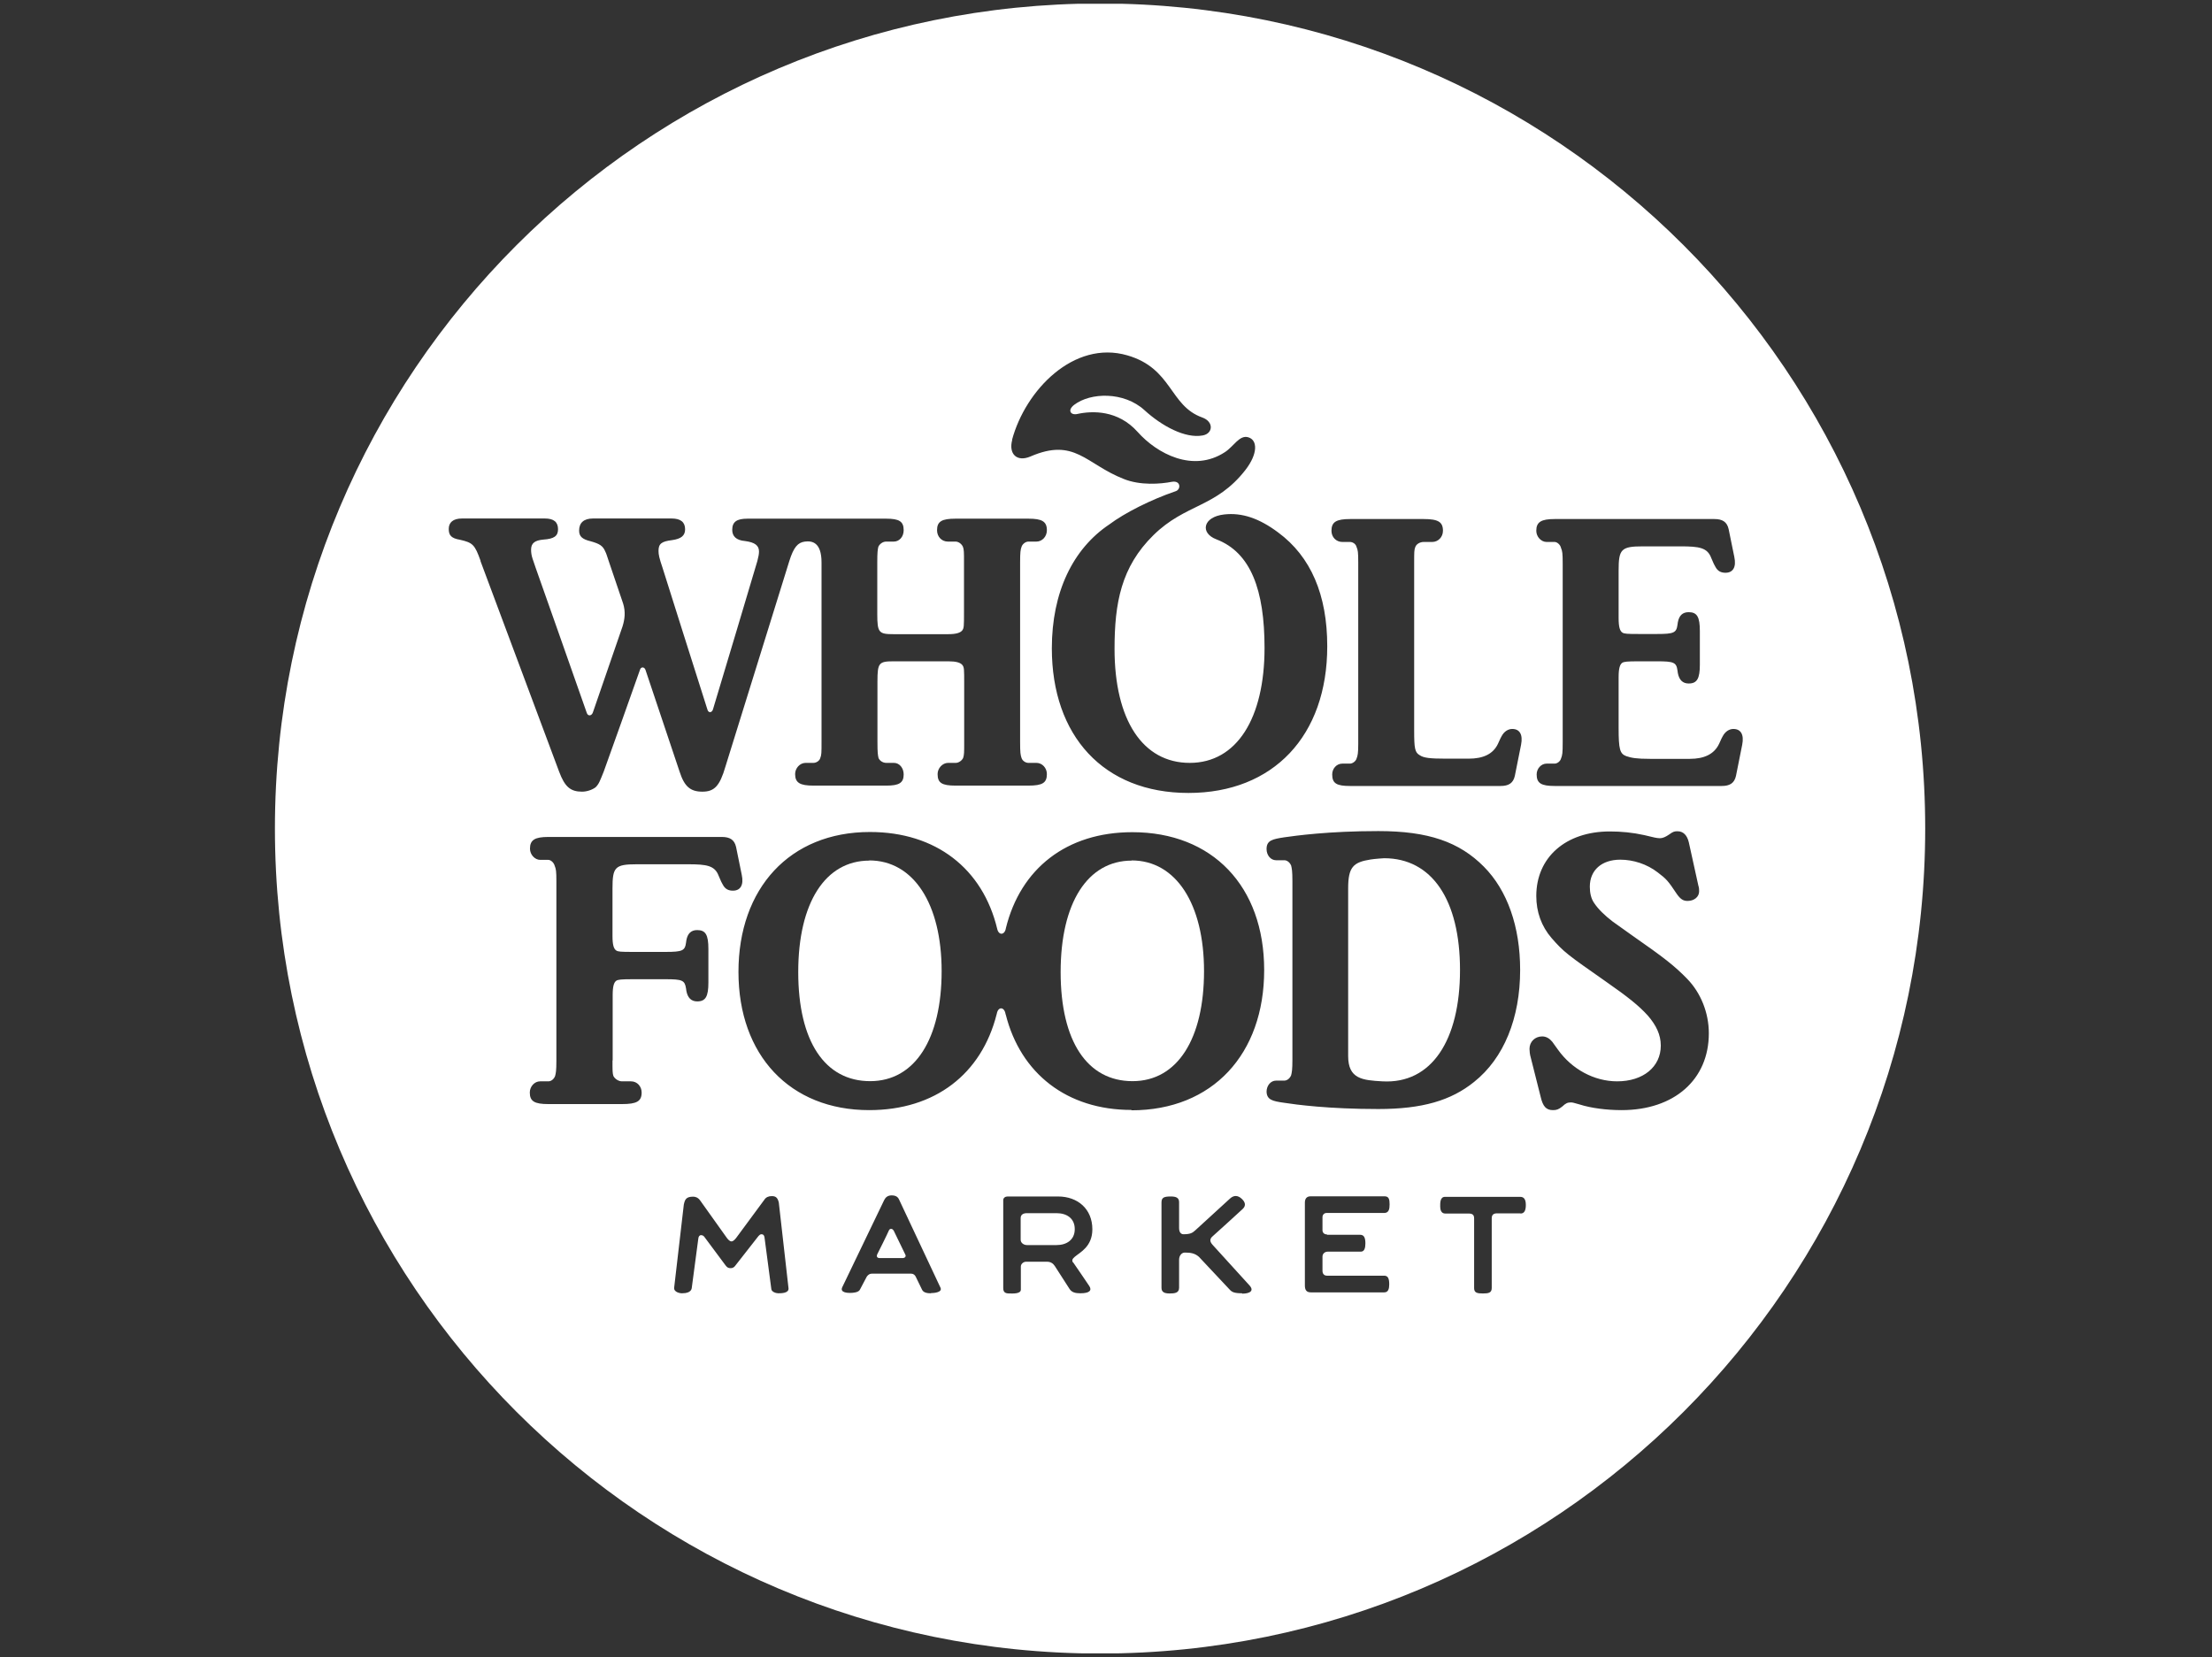 <svg width="2951" height="2211" viewBox="0 0 2951 2211" fill="none" xmlns="http://www.w3.org/2000/svg">
<rect x="0" y="0" width="2951" height="2211" fill="#333333" stroke="none"/>
<g clip-path="url(#clip0_2450_63)">
<path d="M1192.13 1641.92C1190.66 1638.99 1186.99 1638.74 1185.77 1641.92C1184.3 1645.59 1171.33 1671.77 1170.36 1673.48C1168.89 1676.66 1170.36 1678.62 1173.54 1678.62H1204.6C1206.81 1678.62 1209.25 1676.66 1207.78 1673.97C1207.05 1672.25 1193.84 1645.1 1192.13 1641.68V1641.92Z" fill="white"/>
<path d="M1947.78 1294.32C1947.78 1200.38 1910.11 1145.1 1846.51 1145.1C1846.51 1145.1 1834.28 1145.83 1828.41 1146.81C1805.41 1150.48 1798.56 1156.84 1798.56 1185.22V1409.05C1798.56 1439.63 1817.64 1441.34 1844.31 1442.81C1909.62 1446.48 1947.78 1388.26 1947.78 1294.32Z" fill="white"/>
<path d="M1409.6 1618.7H1369.97C1365.81 1618.7 1361.65 1620.17 1361.65 1625.3V1654.17C1361.65 1658.57 1366.06 1661.26 1369.97 1661.26H1409.6C1422.81 1661.26 1433.82 1654.42 1433.82 1639.98C1433.82 1625.55 1423.05 1618.7 1409.6 1618.7Z" fill="white"/>
<path d="M1509.9 1148.28C1451.19 1148.28 1414.98 1204.3 1414.98 1297.01C1414.98 1389.73 1450.7 1442.56 1510.88 1442.56C1571.06 1442.56 1606.28 1385.57 1606.28 1295.79C1606.28 1206.01 1568.85 1148.04 1509.65 1148.04L1509.9 1148.28Z" fill="white"/>
<path d="M1159.84 1148.28C1101.13 1148.28 1064.92 1204.3 1064.92 1297.01C1064.92 1389.73 1100.64 1442.56 1160.82 1442.56C1221 1442.56 1256.22 1385.57 1256.22 1295.79C1256.22 1206.01 1218.79 1148.04 1159.59 1148.04L1159.84 1148.28Z" fill="white"/>
<path d="M1467.58 4.65C859.682 4.65 366.762 497.326 366.762 1105.46C366.762 1713.6 859.682 2206.28 1467.58 2206.28C2075.47 2206.28 2568.39 1713.36 2568.39 1105.46C2568.39 497.571 2075.47 4.65 1467.58 4.65ZM1800.76 692.537H1899.34C1918.67 692.537 1925.03 696.451 1925.03 708.193C1925.03 716.755 1918.42 723.115 1910.84 723.115H1899.34C1894.45 723.115 1889.55 725.806 1888.09 729.965C1886.62 733.634 1886.62 736.814 1886.62 750.758V975.079C1886.62 998.563 1887.6 1003.95 1893.96 1007.61C1899.34 1011.28 1907.66 1012.26 1929.18 1012.26H1959.27C1978.35 1012.26 1991.81 1006.39 1998.41 992.448C2001.35 986.087 2002.33 983.641 2003.06 982.663C2006.73 975.569 2012.36 972.633 2017.49 972.633C2027.28 972.633 2031.93 979.972 2029.24 993.671L2020.92 1035.26C2018.72 1045.04 2012.6 1048.71 2001.84 1048.71H1801C1783.14 1048.71 1777.27 1045.29 1777.27 1033.3C1777.27 1025.47 1783.14 1018.87 1790.73 1018.87H1801C1804.43 1018.87 1808.83 1015.69 1809.81 1012.02C1811.27 1008.1 1812.01 1005.41 1812.01 992.203V750.758C1812.01 736.325 1811.52 734.123 1809.81 729.965C1808.83 725.561 1804.43 723.115 1801 723.115H1790.73C1782.65 723.115 1776.29 716.755 1776.29 708.193C1776.29 696.451 1782.65 692.537 1801.25 692.537H1800.76ZM1350.16 586.859C1368.01 520.565 1432.59 453.538 1503.78 474.087C1564.2 491.455 1560.04 541.359 1603.83 557.015C1619.73 562.641 1618.27 578.542 1604.57 580.988C1581.33 585.391 1550.01 568.512 1526.78 547.23C1499.38 522.278 1454.86 523.501 1433.08 540.135C1423.54 547.474 1428.44 554.324 1437.24 552.367C1457.3 547.963 1491.55 546.985 1517.72 576.34C1543.41 605.206 1591.6 631.136 1634.17 603.249C1645.91 595.665 1653.49 580.009 1665.23 583.434C1677.95 587.104 1678.2 605.45 1661.56 626.977C1622.18 677.615 1581.82 671.744 1538.76 714.064C1495.71 756.384 1486.9 804.575 1486.9 865.732C1486.9 960.402 1524.33 1017.89 1587.2 1017.89C1650.07 1017.89 1687.01 958.2 1687.01 864.509C1687.01 787.207 1668.66 737.304 1622.91 719.691C1600.65 711.373 1604.57 689.602 1633.19 686.421C1656.92 683.731 1679.91 691.559 1705.11 710.395C1748.9 742.685 1770.67 793.812 1770.67 862.307C1770.67 981.684 1698.75 1058.01 1585.49 1058.01C1472.22 1058.01 1403.24 981.684 1403.24 864.998C1403.24 790.143 1431.37 732.166 1480.05 699.631C1500.36 684.464 1534.85 666.851 1568.61 655.354C1575.7 652.908 1575.46 640.676 1563.22 642.878C1548.3 645.814 1521.15 648.015 1498.89 638.964C1448.5 619.149 1433.82 583.434 1374.62 609.12C1356.76 616.703 1345.26 605.94 1350.4 586.859H1350.16ZM641.231 748.556C633.403 726.54 630.713 724.094 613.589 720.18C602.091 718.223 598.667 714.309 598.667 705.747C598.667 697.185 604.293 691.803 616.524 691.803H726.85C739.082 691.803 744.463 696.696 744.463 706.236C744.463 715.287 739.082 718.957 725.138 719.935C713.396 720.914 708.503 724.828 708.503 733.389C708.503 737.059 708.993 740.973 710.46 745.376L714.619 757.607C714.619 757.607 773.574 924.442 782.87 951.351C784.337 955.754 789.23 955.509 790.942 950.617C801.216 920.773 829.348 839.068 830.571 835.643C833.507 826.103 834.73 816.318 831.305 805.309C830.082 801.395 811.98 748.312 811.98 748.312C810.023 742.441 808.8 738.282 807.577 736.08C804.397 728.252 799.993 725.561 787.762 722.137C776.754 719.446 772.595 715.776 772.595 707.948C772.595 697.674 778.711 691.803 791.187 691.803H895.886C908.118 691.803 913.989 696.696 913.989 706.236C913.989 714.798 908.607 718.957 896.62 720.669C882.432 722.381 878.518 725.561 878.518 735.102C878.518 739.994 879.497 744.642 883.9 757.607C883.9 757.607 935.516 921.262 943.833 946.947C945.301 951.84 949.949 950.861 951.172 946.458C959.244 920.283 1010.37 748.556 1010.37 748.556C1011.84 743.175 1012.57 739.016 1012.57 735.836C1012.57 727.763 1006.95 723.605 993.981 721.892C982.239 720.914 976.858 715.532 976.858 706.97C976.858 696.206 982.973 692.048 997.161 692.048H1182.1C1199.71 692.048 1205.58 695.717 1205.58 707.459C1205.58 716.266 1199.71 722.626 1192.37 722.626H1182.1C1177.7 722.626 1173.54 725.806 1171.82 729.475C1170.85 733.389 1170.36 737.059 1170.36 750.513V819.498C1170.36 844.205 1172.56 846.162 1192.13 846.162H1264.78C1275.3 846.162 1280.93 844.449 1283.62 841.269C1286.06 838.089 1286.06 835.888 1286.06 816.073V750.513C1286.06 736.57 1286.06 733.389 1284.6 729.475C1282.64 725.317 1278.48 722.626 1274.81 722.626H1264.54C1256.46 722.626 1250.1 716.266 1250.1 707.459C1250.1 695.717 1256.46 692.048 1274.81 692.048H1371.93C1390.03 692.048 1396.63 695.717 1396.63 707.459C1396.63 716.266 1390.03 722.626 1382.69 722.626H1371.93C1368.26 722.626 1364.1 725.806 1362.88 729.475C1361.41 733.389 1360.92 737.059 1360.92 750.513V990.246C1360.92 1004.19 1361.41 1007.37 1362.88 1011.53C1364.1 1015.2 1368.26 1017.89 1371.93 1017.89H1382.69C1390.52 1017.89 1396.63 1024.74 1396.63 1032.81C1396.63 1044.55 1390.76 1048.22 1371.93 1048.22H1274.81C1256.46 1048.22 1250.84 1044.55 1250.84 1032.81C1250.84 1024.98 1257.44 1017.89 1264.78 1017.89H1275.06C1278.73 1017.89 1282.88 1015.2 1284.84 1011.53C1286.31 1007.13 1286.31 1004.19 1286.31 990.246V912.455C1286.31 892.641 1286.31 890.439 1283.86 887.259C1281.17 884.079 1275.55 882.366 1265.03 882.366H1192.37C1172.56 882.366 1170.6 884.323 1170.6 909.031V990.246C1170.6 1004.19 1171.09 1007.37 1172.07 1011.53C1173.78 1015.2 1177.94 1017.89 1182.34 1017.89H1192.62C1199.96 1017.89 1205.58 1024.74 1205.58 1033.3C1205.58 1044.55 1199.47 1048.22 1182.59 1048.22H1085.23C1067.37 1048.22 1060.76 1044.55 1060.76 1032.81C1060.76 1024.98 1067.12 1017.89 1074.71 1017.89H1085.23C1088.9 1017.89 1093.3 1015.2 1094.28 1011.53C1095.99 1007.13 1095.99 1004.43 1095.99 990.246V750.513C1095.99 723.36 1083.27 721.403 1073.73 722.626C1064.43 723.849 1058.81 729.965 1052.94 748.801L967.806 1022.78C960.223 1048.96 952.884 1056.3 936.984 1056.3C921.083 1056.3 913.01 1049.45 906.65 1029.63C906.65 1029.63 862.617 898.267 861.15 893.864C859.682 889.46 855.034 889.46 853.811 893.619C852.588 897.778 805.375 1029.63 805.375 1029.63C800.238 1042.35 799.015 1046.02 794.612 1050.42C790.453 1053.6 783.359 1056.3 776.509 1056.3C761.098 1056.3 753.515 1049.93 745.931 1029.63L640.987 748.556H641.231ZM817.117 1414.92C817.117 1429.35 817.117 1431.8 818.34 1435.71C820.542 1439.87 825.434 1442.8 829.838 1442.8H841.824C850.142 1442.8 856.013 1449.65 856.013 1457.73C856.013 1469.47 849.408 1473.14 829.838 1473.14H731.498C713.151 1473.14 706.791 1469.47 706.791 1457.73C706.791 1449.65 713.151 1442.8 720.49 1442.8H731.498C735.168 1442.8 738.837 1440.11 740.549 1435.71C741.528 1431.8 742.262 1429.35 742.262 1414.92V1176.16C742.262 1162.22 741.772 1159.53 740.06 1155.37C738.837 1150.72 734.678 1147.3 731.498 1147.3H720.735C713.641 1147.3 707.036 1140.45 707.036 1132.37C707.036 1120.63 713.641 1116.72 731.498 1116.72H962.914C973.677 1116.72 979.793 1120.39 981.995 1130.17L989.578 1167.35C992.514 1181.05 987.621 1188.39 977.836 1188.39C972.699 1188.39 967.562 1186.93 964.137 1180.08C963.403 1179.1 961.446 1175.18 958.755 1168.58C953.618 1154.88 942.855 1153.17 917.903 1153.17H849.408C820.297 1153.17 817.117 1157.08 817.117 1185.46V1248.82C817.117 1260.8 818.83 1265.94 822.01 1268.14C824.456 1269.85 828.37 1270.1 843.781 1270.1H888.058C910.564 1270.1 913.744 1268.39 915.212 1257.87L915.701 1254.44C917.414 1245.39 922.061 1240.99 930.134 1240.99C941.387 1240.99 945.056 1247.35 945.056 1266.18V1310.95C945.056 1329.54 941.387 1336.15 930.134 1336.15C922.061 1336.15 917.414 1331.25 915.701 1322.2L915.212 1318.78C913.5 1308.01 910.319 1306.55 888.058 1306.55H844.026C828.615 1306.55 824.701 1307.04 822.254 1308.5C819.074 1310.71 817.362 1315.84 817.362 1327.83V1414.92H817.117ZM1038.26 1725.59C1035.08 1725.59 1028.96 1723.63 1028.96 1719.47L1019.91 1650.98C1019.42 1648.04 1018.2 1646.82 1016 1646.82C1014.04 1646.82 1013.31 1647.8 1011.84 1649.27L981.016 1688.65C979.548 1690.85 977.347 1692.08 974.901 1692.08C971.476 1692.08 970.008 1691.1 967.806 1688.16L939.43 1650C938.207 1648.53 936.739 1648.04 935.271 1648.04C933.07 1648.04 931.846 1650 931.602 1652.69L922.795 1718.99C921.817 1724.37 915.212 1725.59 909.83 1725.59C905.916 1725.59 899.311 1723.63 899.311 1718.74L912.276 1607.19C913.744 1600.59 915.212 1596.67 924.752 1596.67C927.199 1596.67 931.113 1597.41 934.293 1602.05L969.519 1651.47C971.476 1654.16 973.677 1656.36 975.879 1656.36C978.081 1656.36 980.527 1653.92 982.484 1651.22L1019.67 1600.83C1021.87 1597.41 1025.29 1595.94 1029.45 1595.94C1033.86 1595.94 1037.28 1596.92 1038.99 1604.5L1051.96 1718.99C1052.45 1725.59 1042.42 1725.59 1037.77 1725.59H1038.26ZM1241.79 1725.59C1237.87 1725.59 1232 1725.1 1230.04 1720.7L1221.73 1703.57C1220.75 1701.37 1218.55 1699.42 1215.86 1699.42H1163.02C1159.59 1699.42 1156.66 1701.86 1154.7 1706.51L1147.36 1720.45C1145.65 1724.61 1137.82 1725.1 1134.15 1725.1C1130.97 1725.1 1120.21 1724.86 1123.63 1717.52L1179.65 1601.08C1181.36 1597.65 1184.3 1594.96 1189.44 1594.96C1194.57 1594.96 1197.75 1596.67 1199.47 1600.59C1199.47 1600.59 1253.04 1714.83 1254.75 1718.25C1257.44 1724.37 1245.95 1725.35 1242.03 1725.35L1241.79 1725.59ZM1431.62 1684.25C1432.59 1685.72 1450.7 1711.89 1453.14 1715.81C1457.06 1721.68 1453.63 1725.59 1441.4 1725.59C1434.55 1725.59 1429.9 1724.37 1426.97 1719.96L1407.15 1689.14C1404.95 1685.72 1401.53 1683.51 1397.12 1683.51H1368.75C1365.32 1683.51 1361.9 1686.45 1361.9 1689.87V1720.7C1361.9 1726.81 1350.16 1725.83 1346.49 1725.83C1341.35 1725.83 1338.41 1724.37 1338.41 1718.74V1601.32C1338.41 1598.14 1341.35 1596.43 1344.04 1596.43H1411.56C1437.73 1596.43 1457.3 1613.06 1457.3 1640.22C1457.3 1663.46 1440.67 1671.04 1433.82 1676.91C1430.39 1679.85 1429.66 1681.8 1431.62 1684.74V1684.25ZM1657.16 1725.59C1646.4 1725.59 1643.46 1723.88 1640.53 1720.7L1599.43 1676.91C1593.8 1672.02 1588.18 1671.28 1580.59 1671.28C1576.19 1671.28 1573.01 1675.69 1573.01 1680.82V1718.25C1573.01 1725.35 1566.89 1725.83 1560.29 1725.83C1553.2 1725.83 1549.53 1723.88 1549.53 1718.25V1604.26C1549.53 1597.41 1553.68 1596.43 1562 1596.43C1568.61 1596.43 1573.01 1597.9 1573.01 1604.01V1638.5C1573.01 1644.13 1575.46 1646.82 1578.88 1646.82C1588.91 1646.82 1591.11 1644.62 1594.78 1641.44C1598.94 1637.77 1641.02 1599.12 1641.02 1599.12C1646.15 1594.47 1651.53 1594.72 1656.67 1599.61C1660.83 1603.52 1662.79 1608.17 1658.14 1612.82C1654.96 1616 1617.78 1649.51 1617.78 1649.51C1613.13 1653.43 1614.35 1657.1 1617.53 1660.76C1617.53 1660.76 1662.05 1709.69 1666.7 1714.83C1673.8 1722.41 1667.19 1726.08 1657.16 1726.08V1725.59ZM1509.41 1480.96C1423.3 1480.96 1361.65 1432.28 1341.84 1354C1341.59 1353.52 1341.35 1352.78 1341.35 1352.29C1339.64 1343.49 1331.81 1342.75 1329.85 1352.29C1329.85 1352.54 1329.85 1353.03 1329.61 1353.27C1309.55 1432.77 1247.66 1481.21 1159.59 1481.21C1053.91 1481.21 985.175 1408.07 985.175 1296.76C985.175 1185.46 1053.43 1110.11 1160.57 1110.11C1248.64 1110.11 1311.02 1159.04 1330.34 1239.27C1332.3 1248.33 1340.13 1247.84 1341.84 1239.03C1341.84 1239.03 1341.84 1239.03 1341.84 1238.79C1361.41 1158.79 1423.05 1110.36 1510.63 1110.36C1617.29 1110.36 1686.52 1182.28 1686.52 1294.32C1686.52 1406.35 1617.78 1481.45 1509.41 1481.45V1480.96ZM1689.7 1456.75C1689.7 1448.67 1695.08 1441.82 1702.42 1441.82H1713.42C1717.09 1441.82 1720.76 1438.89 1722.48 1434.73C1723.45 1430.82 1724.19 1427.64 1724.19 1413.69V1175.92C1724.19 1161.97 1723.45 1158.79 1722.48 1154.88C1720.76 1150.72 1717.09 1147.79 1713.42 1147.79H1702.42C1695.08 1147.79 1689.7 1140.94 1689.7 1132.86C1689.7 1121.12 1697.77 1119.65 1713.18 1117.21C1728.84 1115.01 1772.38 1108.89 1838.92 1108.89C1905.46 1108.89 1946.8 1123.32 1979.58 1156.35C2010.89 1187.9 2028.01 1236.34 2028.01 1294.07C2028.01 1358.65 2006.24 1411.98 1966.61 1443.54C1935.79 1468.49 1897.14 1479.74 1838.92 1479.74C1772.38 1479.74 1728.84 1473.87 1713.18 1471.42C1697.52 1469.22 1689.7 1467.51 1689.7 1455.77V1456.75ZM1770.42 1647.55H1814.7C1820.08 1647.55 1821.55 1652.2 1821.55 1659.05C1821.55 1664.92 1820.33 1670.06 1815.43 1670.06H1771.16C1767.73 1670.06 1764.31 1672.51 1764.31 1676.67V1695.5C1764.31 1699.9 1766.75 1702.11 1770.42 1702.11H1846.5C1851.39 1702.11 1853.35 1705.29 1853.35 1713.6C1853.35 1719.47 1852.13 1724.37 1846.75 1724.37H1748.9C1743.27 1724.37 1740.82 1721.68 1740.82 1715.07V1604.75C1740.82 1599.85 1742.78 1596.18 1748.65 1596.18H1846.99C1852.86 1596.18 1853.84 1600.1 1853.84 1606.95C1853.84 1613.31 1852.86 1618.44 1846.5 1618.44H1769.69C1766.51 1618.44 1764.31 1620.89 1764.31 1624.07V1641.44C1764.31 1645.11 1767 1647.07 1770.42 1647.07V1647.55ZM2028.5 1618.93H1997.43C1993.03 1618.93 1990.1 1620.4 1990.1 1625.54V1718.5C1990.1 1725.1 1985.69 1725.83 1978.35 1725.83C1971.02 1725.83 1966.61 1725.1 1966.61 1718.74V1625.78C1966.61 1621.38 1964.9 1619.18 1959.27 1619.18H1927.96C1922.82 1619.18 1921.36 1614.29 1921.36 1610.13C1921.36 1605.72 1920.87 1596.92 1927.72 1596.92H2028.01C2032.42 1596.92 2035.6 1599.36 2035.6 1607.68C2035.6 1615.02 2033.64 1619.18 2028.5 1619.18V1618.93ZM2163.29 1481.21C2143.48 1481.21 2122.44 1478.52 2107.27 1473.63C2099.69 1471.67 2098.71 1470.94 2095.77 1470.94C2091.37 1470.94 2088.92 1471.91 2084.28 1476.32C2079.38 1480.23 2076.69 1481.21 2071.8 1481.21C2062.75 1481.21 2058.35 1476.32 2055.41 1463.6L2041.96 1410.27C2040.98 1407.09 2040.49 1402.2 2040.49 1399.5C2040.49 1389.96 2047.83 1382.87 2057.37 1382.87C2062.99 1382.87 2067.4 1385.81 2070.82 1389.96L2078.41 1400.48C2097 1426.66 2126.84 1442.8 2157.42 1442.8C2192.16 1442.8 2215.64 1423.48 2215.64 1395.1C2215.64 1380.67 2209.53 1367.95 2198.27 1354.98C2186.77 1342.26 2172.34 1330.52 2141.76 1309.24C2091.13 1273.77 2086.48 1270.59 2069.84 1251.51C2056.39 1235.85 2049.54 1216.77 2049.54 1195.49C2049.54 1143.87 2088.92 1109.38 2147.63 1109.38C2162.8 1109.38 2178.21 1110.85 2193.62 1114.27C2195.34 1114.76 2199.74 1115.74 2207.08 1117.45C2209.53 1117.94 2212.22 1118.43 2214.42 1118.43C2218.09 1118.43 2222 1116.72 2226.65 1113.54C2232.03 1109.62 2233.74 1109.13 2237.9 1109.13C2245.73 1109.13 2250.87 1114.52 2253.07 1124.06L2265.79 1181.79C2266.77 1184.23 2266.77 1187.66 2266.77 1189.37C2266.77 1196.47 2260.41 1202.09 2251.36 1202.09C2245.73 1202.09 2242.06 1199.89 2237.17 1193.04C2225.18 1174.94 2222.98 1172.74 2211.73 1164.17C2197.29 1152.92 2178.95 1147.05 2161.58 1147.05C2136.87 1147.05 2120.97 1160.99 2120.97 1183.01C2120.97 1190.84 2122.44 1198.91 2126.84 1205.03C2132.22 1213.1 2140.79 1221.42 2151.3 1229.49C2157.91 1234.14 2166.23 1240.25 2177.72 1248.33C2219.8 1277.68 2233.74 1288.44 2250.87 1306.06C2268.97 1324.65 2279.73 1351.31 2279.73 1378.71C2279.73 1440.36 2233.74 1481.21 2163.29 1481.21ZM2074 1048.71C2056.14 1048.71 2050.03 1045.04 2050.03 1033.3C2050.03 1025.47 2056.14 1018.87 2063.24 1018.87H2074C2077.67 1018.87 2081.59 1015.69 2082.56 1012.02C2084.28 1007.61 2084.77 1005.17 2084.77 990.735V751.981C2084.77 738.037 2084.28 735.346 2082.56 731.188C2081.59 726.54 2077.18 723.115 2074 723.115H2063.24C2056.14 723.115 2049.54 716.266 2049.54 708.193C2049.54 696.451 2056.14 692.537 2074 692.537H2287.07C2297.83 692.537 2303.95 696.206 2306.15 705.991L2313.74 743.175C2316.67 756.874 2311.78 764.212 2301.99 764.212C2296.86 764.212 2291.72 762.745 2288.29 755.895C2287.56 754.917 2285.6 751.003 2282.91 744.398C2277.78 730.699 2267.01 728.986 2242.06 728.986H2191.67C2162.56 728.986 2159.38 732.9 2159.38 761.277V824.635C2159.38 836.621 2161.09 841.759 2164.27 843.96C2166.72 845.673 2170.63 845.917 2186.04 845.917H2210.75C2233.25 845.917 2236.43 844.205 2237.9 833.686L2238.39 830.261C2240.1 821.21 2244.75 816.807 2252.82 816.807C2264.08 816.807 2267.75 823.167 2267.75 842.003V886.77C2267.75 905.361 2264.08 911.966 2252.82 911.966C2244.75 911.966 2240.1 907.073 2238.39 898.022L2237.9 894.598C2236.43 883.834 2233.01 882.366 2210.75 882.366H2186.04C2170.63 882.366 2166.72 882.856 2164.27 884.323C2161.09 886.525 2159.38 891.662 2159.38 903.649V971.41C2159.38 999.786 2161.09 1005.66 2169.41 1008.84C2176.26 1011.28 2183.59 1012.51 2201.21 1012.51H2254.29C2273.37 1012.51 2286.83 1006.39 2293.43 992.448C2296.37 986.087 2297.35 983.641 2298.08 982.663C2301.75 975.569 2307.38 972.633 2312.51 972.633C2322.3 972.633 2326.95 979.972 2324.25 993.671L2315.94 1035.26C2313.74 1045.04 2307.62 1048.71 2296.86 1048.71H2283.16H2073.76H2074Z" fill="white"/>
</g>
<defs>
<clipPath id="clip0_2450_63">
<rect width="2446.25" height="2201" fill="white" transform="translate(252 5)"/>
</clipPath>
</defs>
</svg>
